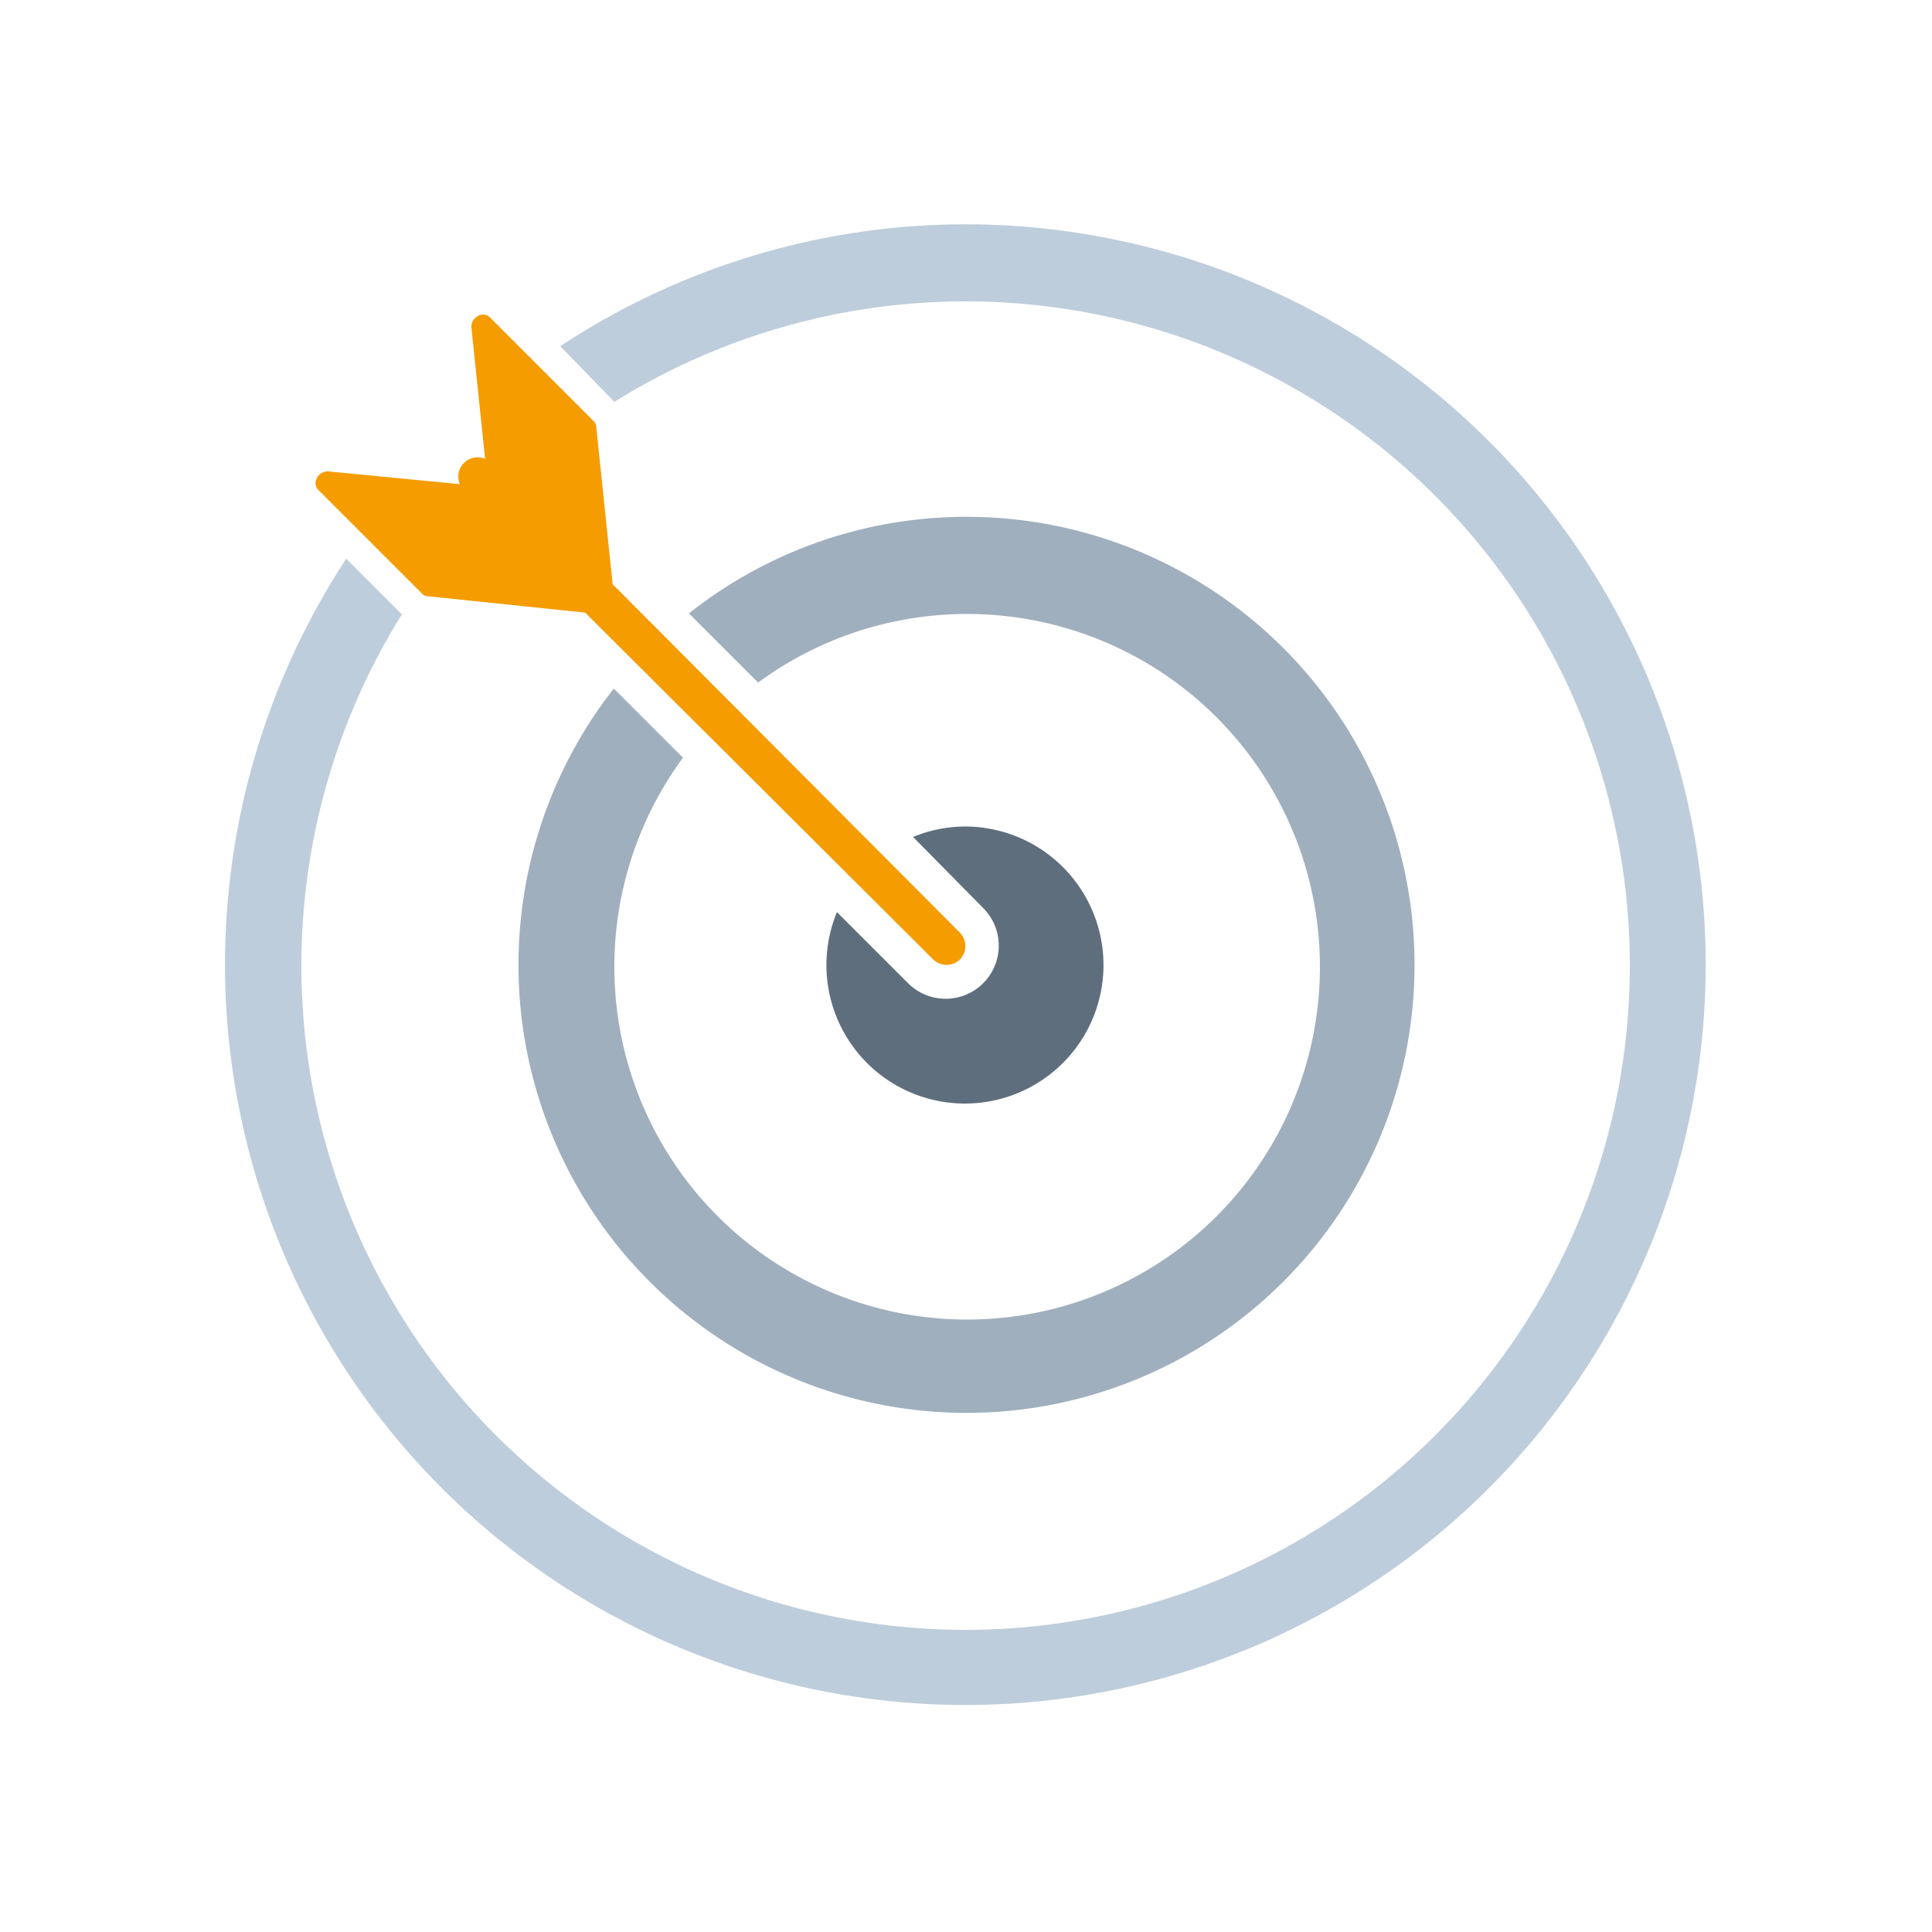 <svg id="Ebene_1" data-name="Ebene 1" xmlns="http://www.w3.org/2000/svg" viewBox="0 0 100 100"><defs><style>.cls-1{fill:#becddc;}.cls-2{fill:#f59c00;}.cls-3{fill:#a0afbe;}.cls-4{fill:#5f6e7d;}</style></defs><title>Zeichenfläche 7</title><path class="cls-1" d="M50,11.61a38.09,38.09,0,0,0-21,6.31L31.8,20.8h0a34.38,34.38,0,1,1-11,11h0l-2.88-2.88A38.32,38.32,0,1,0,50,11.61Z"/><path class="cls-2" d="M49.65,48.24l-17.94-18-.85-8.16a.45.45,0,0,0-.12-.27l-5.4-5.4a.51.51,0,0,0-.61-.05.63.63,0,0,0-.33.59l.71,6.8a1,1,0,0,0-1.31,1.31L17,24.4a.63.63,0,0,0-.59.33.51.51,0,0,0,.05.61l5.4,5.4a.45.45,0,0,0,.27.12l8.16.85,18,17.94a1,1,0,0,0,1.41,0A1,1,0,0,0,49.65,48.24Z"/><path class="cls-3" d="M50,26.75a23.11,23.11,0,0,0-14.34,5l3.58,3.58a18.26,18.26,0,1,1-3.89,3.89l-3.58-3.58A23.19,23.19,0,1,0,50,26.75Z"/><path class="cls-4" d="M50,42.78a7.12,7.12,0,0,0-2.74.54L50.89,47A2.75,2.75,0,1,1,47,50.89l-3.68-3.68A7.17,7.17,0,1,0,50,42.78Z"/></svg>
